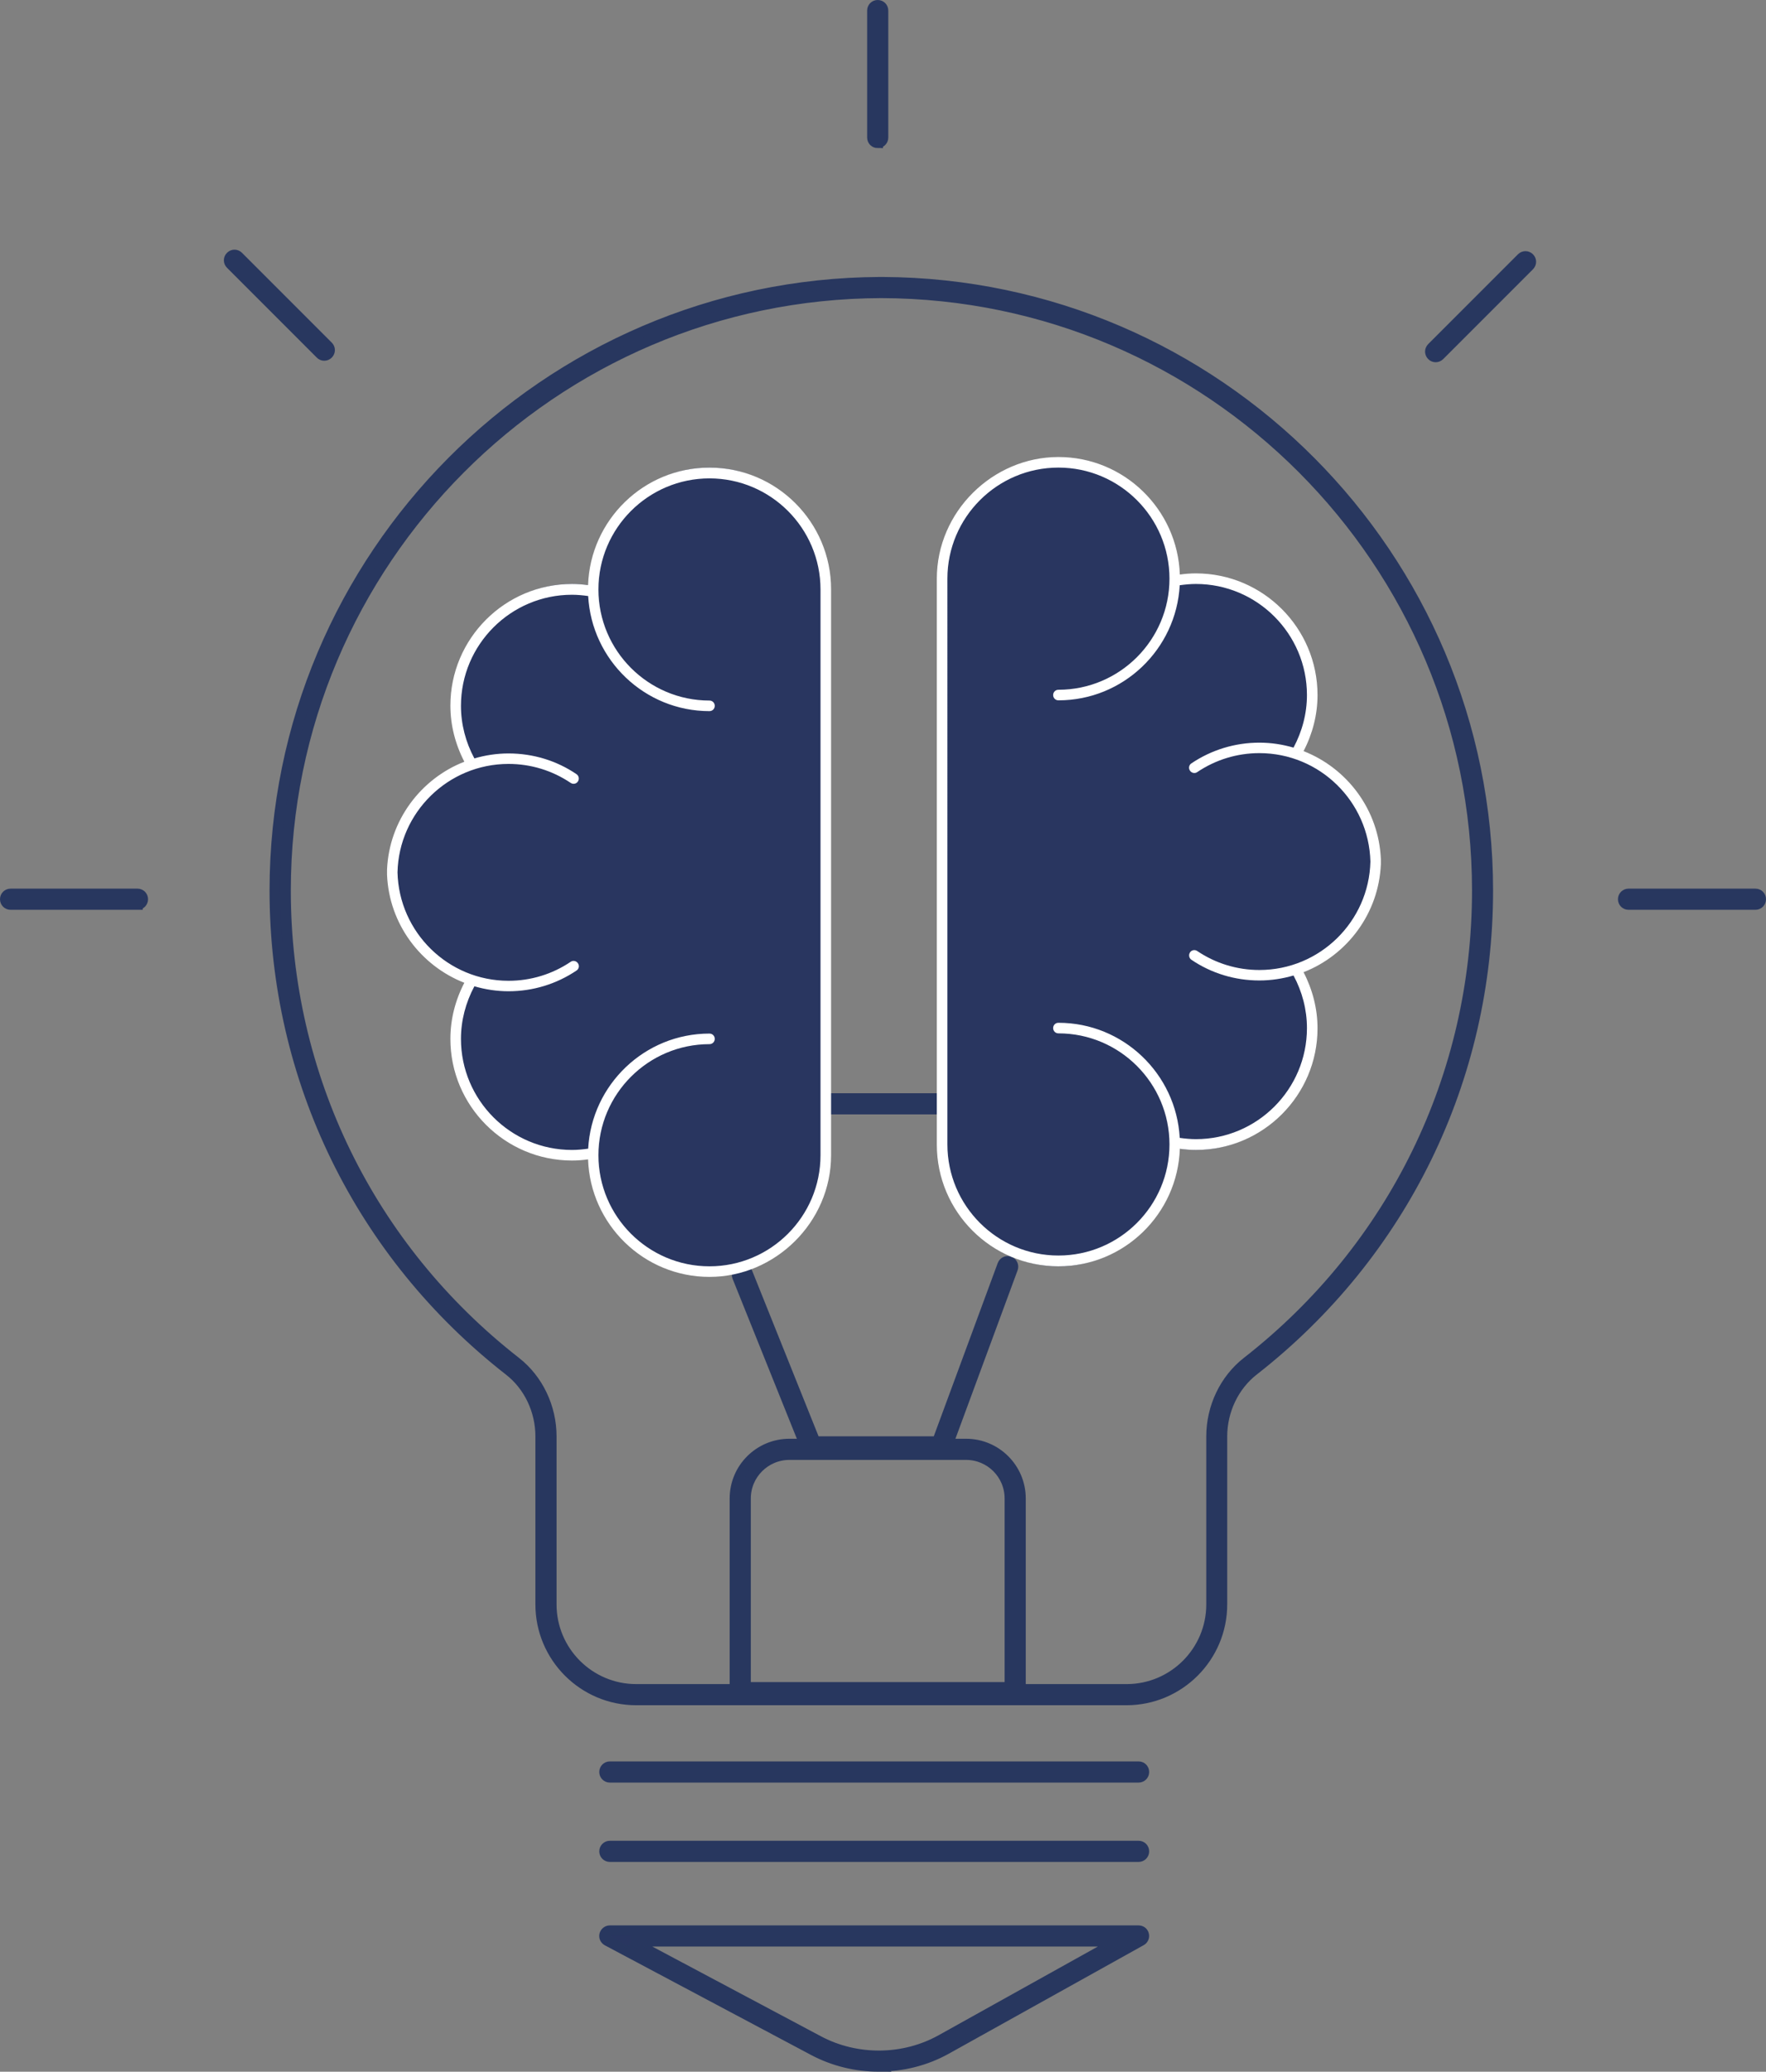 <?xml version="1.0" encoding="UTF-8"?><svg id="Ebene_2" xmlns="http://www.w3.org/2000/svg" viewBox="0 0 167 195.83"><rect x="0" y="0" width="167" height="195.83" fill="#808080" stroke="none"/><defs><style>.cls-1{fill:#fff;}.cls-2,.cls-3{fill:#293660;}.cls-3{stroke:#28375f;stroke-miterlimit:10;}</style></defs><g id="Ebene_2-2"><g><path class="cls-3" d="M106.54,160.69H60.16c-4.98,0-9.03-4.05-9.03-9.03v-15.88c0-2.45-1.11-4.79-2.98-6.24-14.08-10.99-22.16-27.52-22.16-45.36,0-31.6,25.63-57.34,57.2-57.5h0s.3,0,.3,0c31.57,.16,57.2,25.89,57.2,57.5,0,17.84-8.08,34.37-22.16,45.36-1.86,1.45-2.98,3.79-2.98,6.24v15.88c0,4.98-4.05,9.03-9.03,9.03Zm-23.34-1h23.34c4.43,0,8.03-3.6,8.03-8.03v-15.88c0-2.76,1.26-5.39,3.36-7.03,13.84-10.8,21.77-27.04,21.77-44.57,0-31.1-25.26-56.42-56.35-56.5-31.09,.08-56.35,25.4-56.35,56.5,0,17.53,7.93,33.77,21.77,44.57,2.1,1.64,3.36,4.27,3.36,7.03v15.88c0,4.43,3.6,8.03,8.03,8.03h23.04Z"/><g><path class="cls-3" d="M107.67,168H57.67c-.28,0-.5-.22-.5-.5s.22-.5,.5-.5h50c.28,0,.5,.22,.5,.5s-.22,.5-.5,.5Z"/><path class="cls-3" d="M107.67,175.5H57.67c-.28,0-.5-.22-.5-.5s.22-.5,.5-.5h50c.28,0,.5,.22,.5,.5s-.22,.5-.5,.5Z"/><path class="cls-3" d="M83.11,195.33c-2.14,0-4.27-.51-6.19-1.53l-19.49-10.36c-.2-.11-.31-.34-.25-.56s.26-.38,.49-.38h50c.23,0,.43,.15,.48,.37,.06,.22-.04,.45-.24,.56l-18.41,10.25c-1.97,1.1-4.18,1.64-6.4,1.64Zm-23.43-11.83l17.71,9.42c3.61,1.92,8.07,1.88,11.63-.11l16.72-9.31H59.67Z"/></g><g><path class="cls-3" d="M89.35,137.26h-12.95l-6.66-16.57c-.1-.26,.02-.55,.28-.65,.26-.1,.55,.02,.65,.28l6.4,15.95h11.58l6.17-16.71c.1-.26,.38-.39,.64-.3,.26,.1,.39,.38,.3,.64l-6.41,17.36Z"/><path class="cls-3" d="M89,104.84h-11c-.28,0-.5-.22-.5-.5s.22-.5,.5-.5h11c.28,0,.5,.22,.5,.5s-.22,.5-.5,.5Z"/><path class="cls-3" d="M96.5,160.5h-27v-18.86c0-2.84,2.31-5.14,5.15-5.14h16.71c2.84,0,5.14,2.31,5.14,5.14v18.86Zm-26-1h25v-17.86c0-2.29-1.86-4.14-4.14-4.14h-16.71c-2.29,0-4.15,1.86-4.15,4.14v17.86Z"/><g><path class="cls-2" d="M78.09,55.2c0-6.08-4.92-11-11-11s-11,4.92-11,11c0,0,0,.02,0,.03s0,.02,0,.03c0,.04,0,.09,0,.13-.65-.12-1.32-.19-2.01-.19-6.08,0-11,4.92-11,11,0,0,0,.02,0,.03s0,.02,0,.03c0,.06,.01,.11,.01,.17,0,.36,.03,.72,.07,1.07,.03,.22,.06,.44,.1,.66,.03,.17,.06,.34,.1,.5,.25,1.11,.65,2.16,1.2,3.11-4.28,1.44-7.38,5.45-7.48,10.2,0-.07-.01-.15-.01-.22v.5s0-.02,0-.03c.01,4.77,3.07,8.82,7.32,10.33-.84,1.55-1.33,3.32-1.33,5.2,0,.07,0,.15,.01,.22,0,.07-.01,.15-.01,.22,0,6.08,4.92,11,11,11,.69,0,1.36-.07,2.01-.19,0,.06,0,.13,0,.19,0,6.08,4.92,11,11,11s11-4.92,11-11c0-.07,0-.15-.01-.22,0-.07,.01-.15,.01-.22V55.25s0-.02,0-.03,0-.02,0-.03Z"/><path class="cls-1" d="M67.09,44.2c-6.21,0-11.27,4.95-11.48,11.11-.5-.07-1.01-.11-1.52-.11-6.34,0-11.5,5.16-11.5,11.5,0,1.85,.47,3.66,1.32,5.3-4.13,1.62-7.11,5.56-7.31,10.2v.5s0,0,0,0c.2,4.65,3.18,8.58,7.31,10.2-.85,1.63-1.32,3.44-1.32,5.3,0,6.34,5.16,11.5,11.5,11.5,.51,0,1.02-.04,1.52-.11,.21,6.16,5.27,11.11,11.48,11.11s11.5-5.16,11.5-11.5V55.7c0-6.34-5.16-11.5-11.5-11.5Zm10.5,65c0,5.79-4.71,10.5-10.5,10.5s-10.5-4.71-10.5-10.5,4.71-10.5,10.5-10.5c.28,0,.5-.22,.5-.5s-.22-.5-.5-.5c-6.13,0-11.14,4.83-11.47,10.88-.51,.07-1.02,.12-1.53,.12-5.79,0-10.5-4.71-10.5-10.5,0-1.74,.45-3.44,1.27-4.97,1.03,.3,2.11,.47,3.23,.47,2.3,0,4.53-.68,6.43-1.96,.23-.15,.29-.46,.13-.69-.16-.23-.47-.29-.69-.13-1.74,1.17-3.77,1.79-5.87,1.79-5.71,0-10.36-4.58-10.5-10.25,.13-5.67,4.79-10.25,10.5-10.25,2.1,0,4.13,.62,5.87,1.79,.23,.16,.54,.1,.69-.13s.09-.54-.13-.69c-1.9-1.29-4.13-1.96-6.43-1.96-1.12,0-2.21,.17-3.23,.47-.82-1.52-1.27-3.23-1.27-4.97,0-5.79,4.71-10.5,10.5-10.5,.51,0,1.03,.05,1.53,.12,.33,6.05,5.34,10.88,11.47,10.88,.28,0,.5-.22,.5-.5s-.22-.5-.5-.5c-5.79,0-10.5-4.71-10.5-10.5s4.71-10.5,10.5-10.5,10.5,4.71,10.5,10.5v53.5Z"/></g><g><path class="cls-2" d="M89.09,108.7c0,6.08,4.92,11,11,11s11-4.92,11-11c0,0,0-.02,0-.03s0-.02,0-.03c0-.04,0-.09,0-.13,.65,.12,1.32,.19,2.01,.19,6.08,0,11-4.92,11-11,0,0,0-.02,0-.03s0-.02,0-.03c0-.06-.01-.11-.01-.17,0-.36-.03-.72-.07-1.07-.03-.22-.06-.44-.1-.66-.03-.17-.06-.34-.1-.5-.25-1.11-.65-2.16-1.2-3.11,4.28-1.44,7.38-5.45,7.48-10.2,0,.07,.01,.15,.01,.22v-.5s0,.02,0,.03c-.01-4.77-3.07-8.82-7.32-10.33,.84-1.55,1.33-3.32,1.33-5.2,0-.07,0-.15-.01-.22,0-.07,.01-.15,.01-.22,0-6.08-4.92-11-11-11-.69,0-1.36,.07-2.01,.19,0-.06,0-.13,0-.19,0-6.08-4.92-11-11-11s-11,4.92-11,11c0,.07,0,.15,.01,.22,0,.07-.01,.15-.01,.22v53.5s0,.02,0,.03,0,.02,0,.03Z"/><path class="cls-1" d="M100.09,119.7c6.21,0,11.27-4.95,11.48-11.11,.5,.07,1.01,.11,1.52,.11,6.34,0,11.5-5.16,11.5-11.5,0-1.85-.47-3.66-1.32-5.3,4.13-1.62,7.11-5.56,7.31-10.2v-.5s0,0,0,0c-.2-4.65-3.18-8.58-7.31-10.2,.85-1.63,1.32-3.44,1.32-5.3,0-6.34-5.16-11.5-11.5-11.5-.51,0-1.02,.04-1.52,.11-.21-6.16-5.27-11.11-11.48-11.11s-11.5,5.16-11.5,11.5v53.5c0,6.34,5.16,11.5,11.5,11.5Zm-10.5-65c0-5.79,4.71-10.5,10.5-10.5s10.5,4.71,10.5,10.5-4.71,10.5-10.5,10.5c-.28,0-.5,.22-.5,.5s.22,.5,.5,.5c6.13,0,11.14-4.83,11.47-10.88,.51-.07,1.02-.12,1.53-.12,5.79,0,10.5,4.71,10.5,10.5,0,1.74-.45,3.44-1.27,4.97-1.03-.3-2.11-.47-3.23-.47-2.3,0-4.53,.68-6.43,1.96-.23,.15-.29,.46-.13,.69,.16,.23,.47,.29,.69,.13,1.74-1.17,3.77-1.79,5.87-1.79,5.71,0,10.36,4.58,10.5,10.25-.13,5.67-4.79,10.25-10.5,10.25-2.1,0-4.13-.62-5.87-1.79-.23-.16-.54-.1-.69,.13s-.09,.54,.13,.69c1.9,1.29,4.13,1.96,6.43,1.96,1.12,0,2.21-.17,3.23-.47,.82,1.52,1.27,3.23,1.27,4.97,0,5.79-4.71,10.5-10.5,10.5-.51,0-1.03-.05-1.53-.12-.33-6.05-5.34-10.88-11.47-10.88-.28,0-.5,.22-.5,.5s.22,.5,.5,.5c5.79,0,10.5,4.71,10.5,10.5s-4.71,10.5-10.5,10.5-10.5-4.71-10.5-10.5V54.7Z"/></g></g><g><path class="cls-3" d="M166,85.5h-12c-.28,0-.5-.22-.5-.5s.22-.5,.5-.5h12c.28,0,.5,.22,.5,.5s-.22,.5-.5,.5Z"/><path class="cls-3" d="M13,85.5H1c-.28,0-.5-.22-.5-.5s.22-.5,.5-.5H13c.28,0,.5,.22,.5,.5s-.22,.5-.5,.5Z"/><path class="cls-3" d="M83,13.5c-.28,0-.5-.22-.5-.5V1c0-.28,.22-.5,.5-.5s.5,.22,.5,.5V13c0,.28-.22,.5-.5,.5Z"/><path class="cls-3" d="M135.76,33.74c-.13,0-.26-.05-.35-.15-.2-.2-.2-.51,0-.71l8.49-8.49c.2-.2,.51-.2,.71,0s.2,.51,0,.71l-8.49,8.49c-.1,.1-.23,.15-.35,.15Z"/><path class="cls-3" d="M30.66,33.6c-.13,0-.26-.05-.35-.15l-8.49-8.49c-.2-.2-.2-.51,0-.71s.51-.2,.71,0l8.49,8.49c.2,.2,.2,.51,0,.71-.1,.1-.23,.15-.35,.15Z"/></g></g></g></svg>